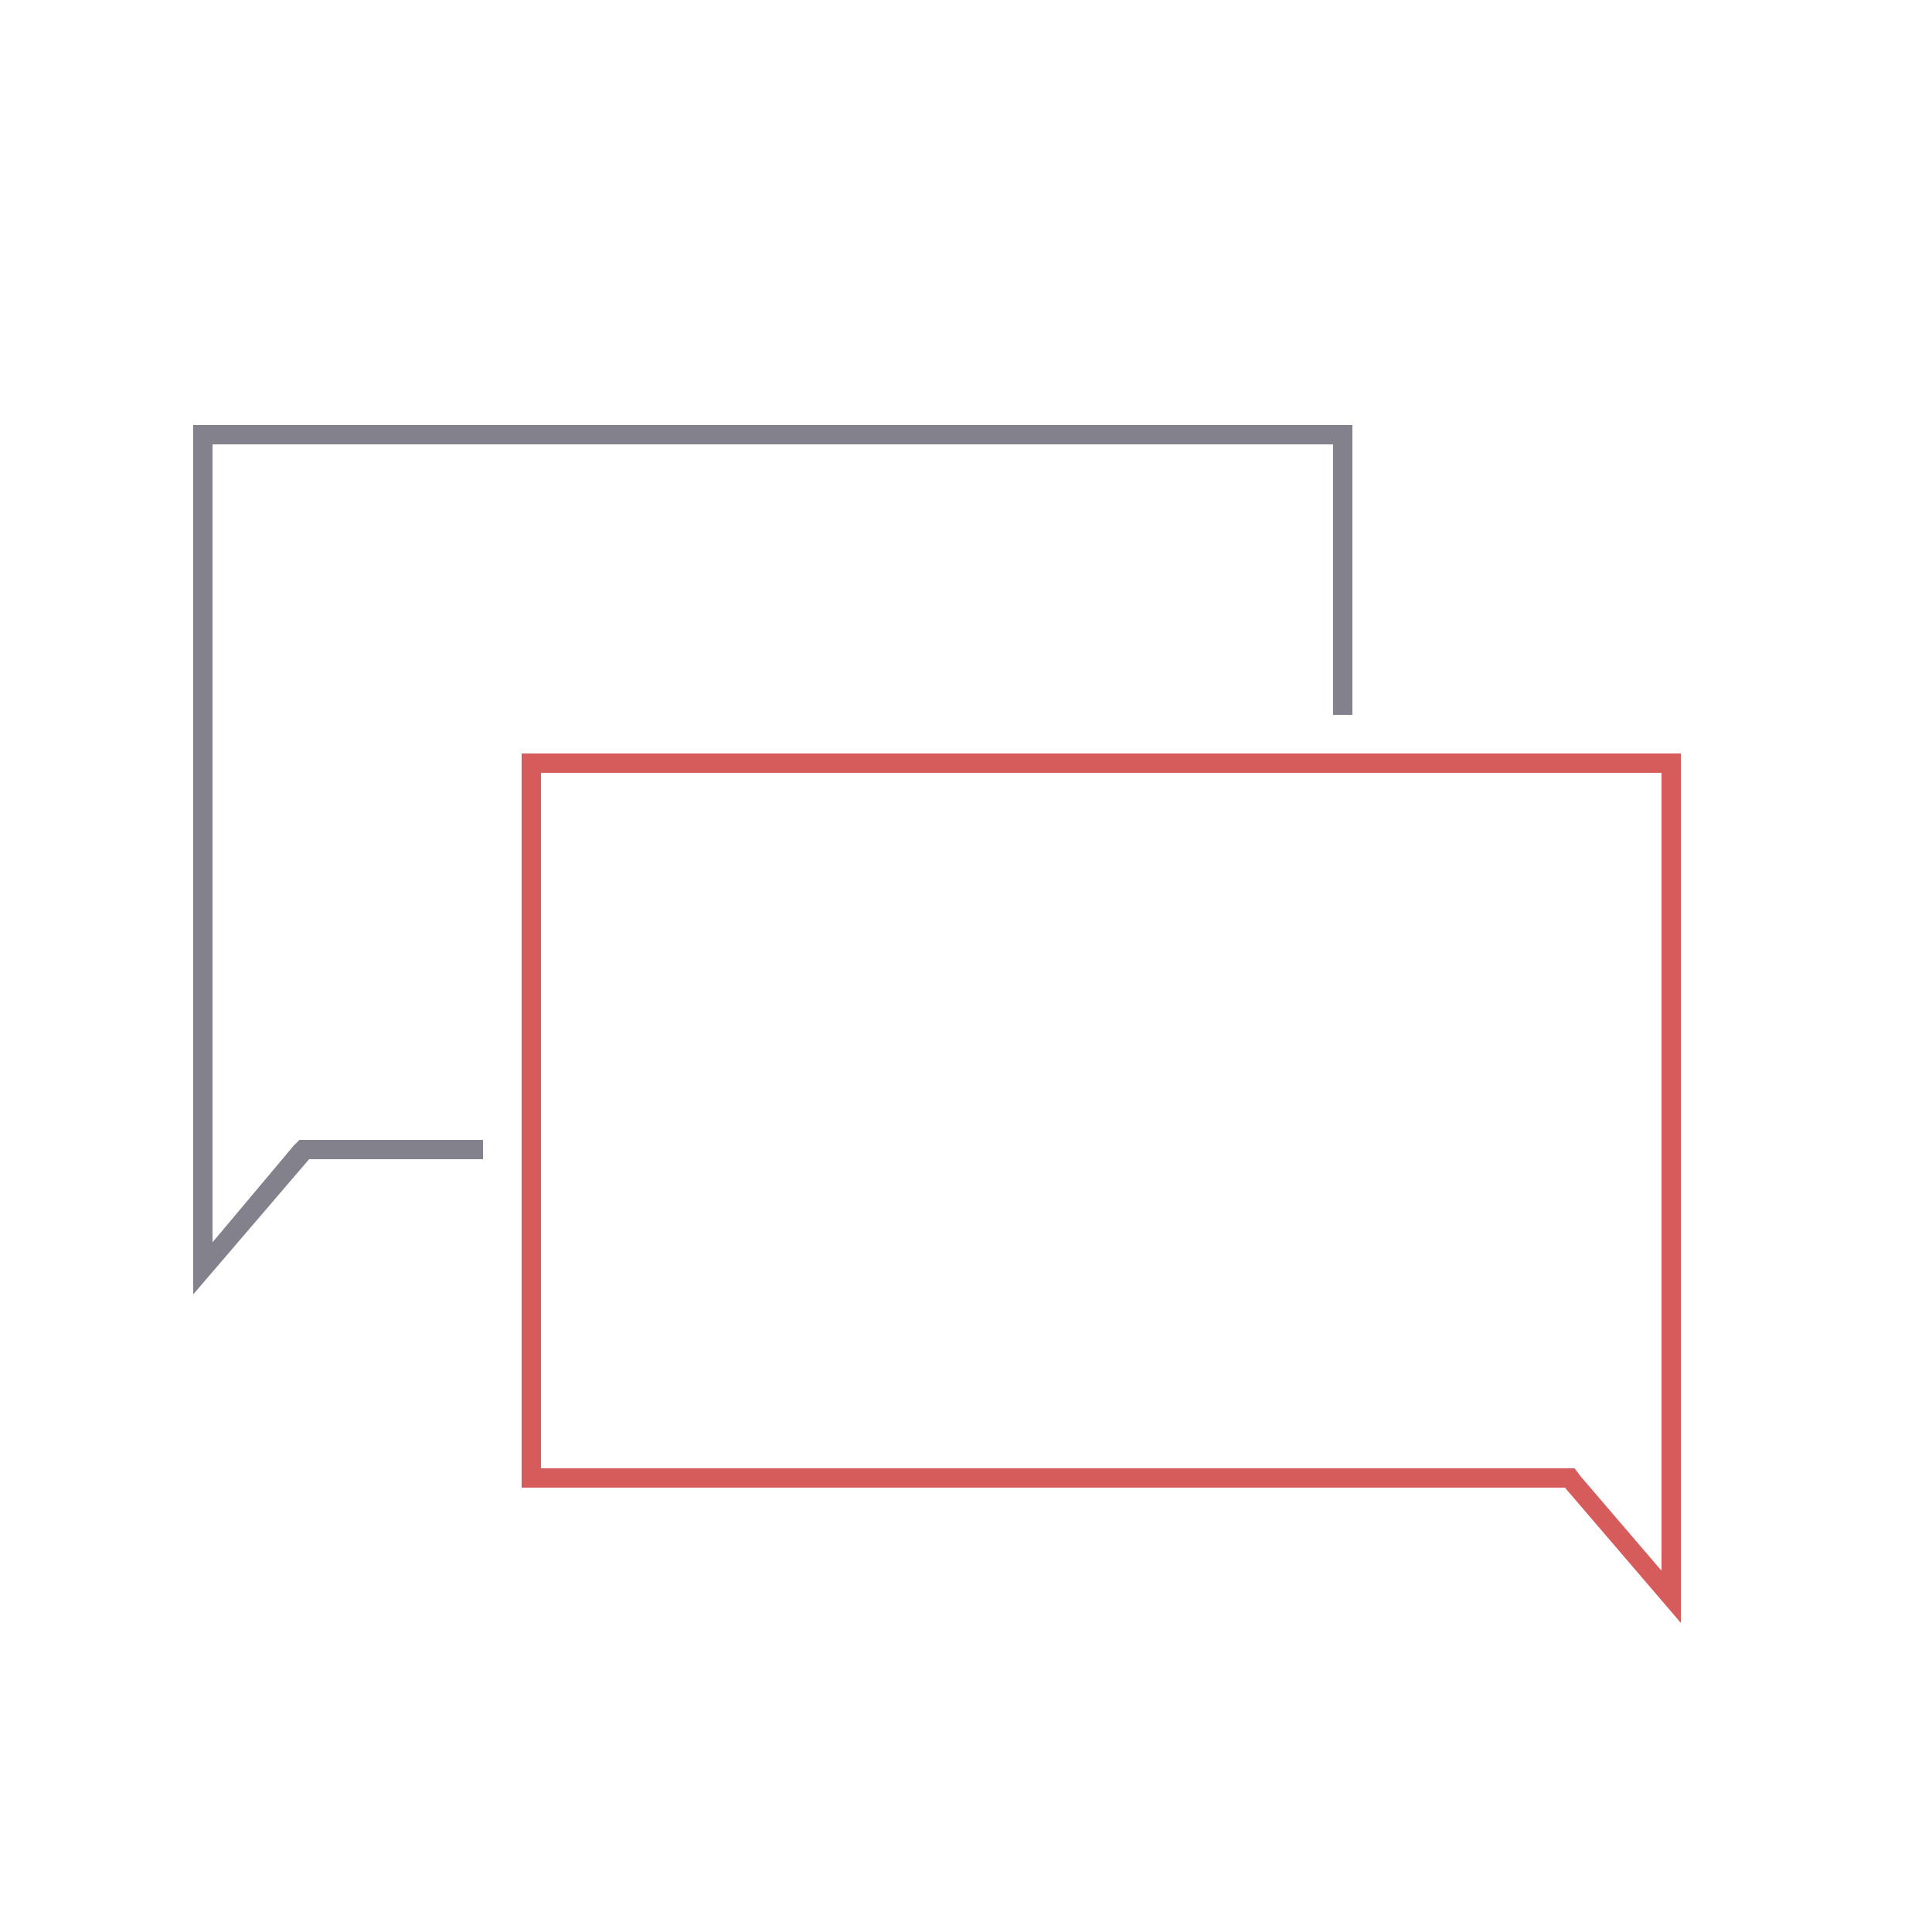 <?xml version="1.0" encoding="utf-8"?>
<!-- Generator: Adobe Illustrator 21.1.0, SVG Export Plug-In . SVG Version: 6.00 Build 0)  -->
<svg version="1.1" id="Layer_1" xmlns="http://www.w3.org/2000/svg" xmlns:xlink="http://www.w3.org/1999/xlink" x="0px" y="0px"
	 viewBox="0 0 100 100" style="enable-background:new 0 0 100 100;" xml:space="preserve">
<style type="text/css">
	.st0{fill:#D65B5B;}
	.st1{fill:#83818C;}
</style>
<path class="st0" d="M86,40v41.3l-4.2-4.9L81.5,76H81H28V40H86 M87,39H27v38h54l6,7V39L87,39z"/>
<polygon class="st1" points="25,59 16,59 15.5,59 15.2,59.3 11,64.3 11,23 69,23 69,37 70,37 70,22 10,22 10,67 16,60 25,60 "/>
</svg>
